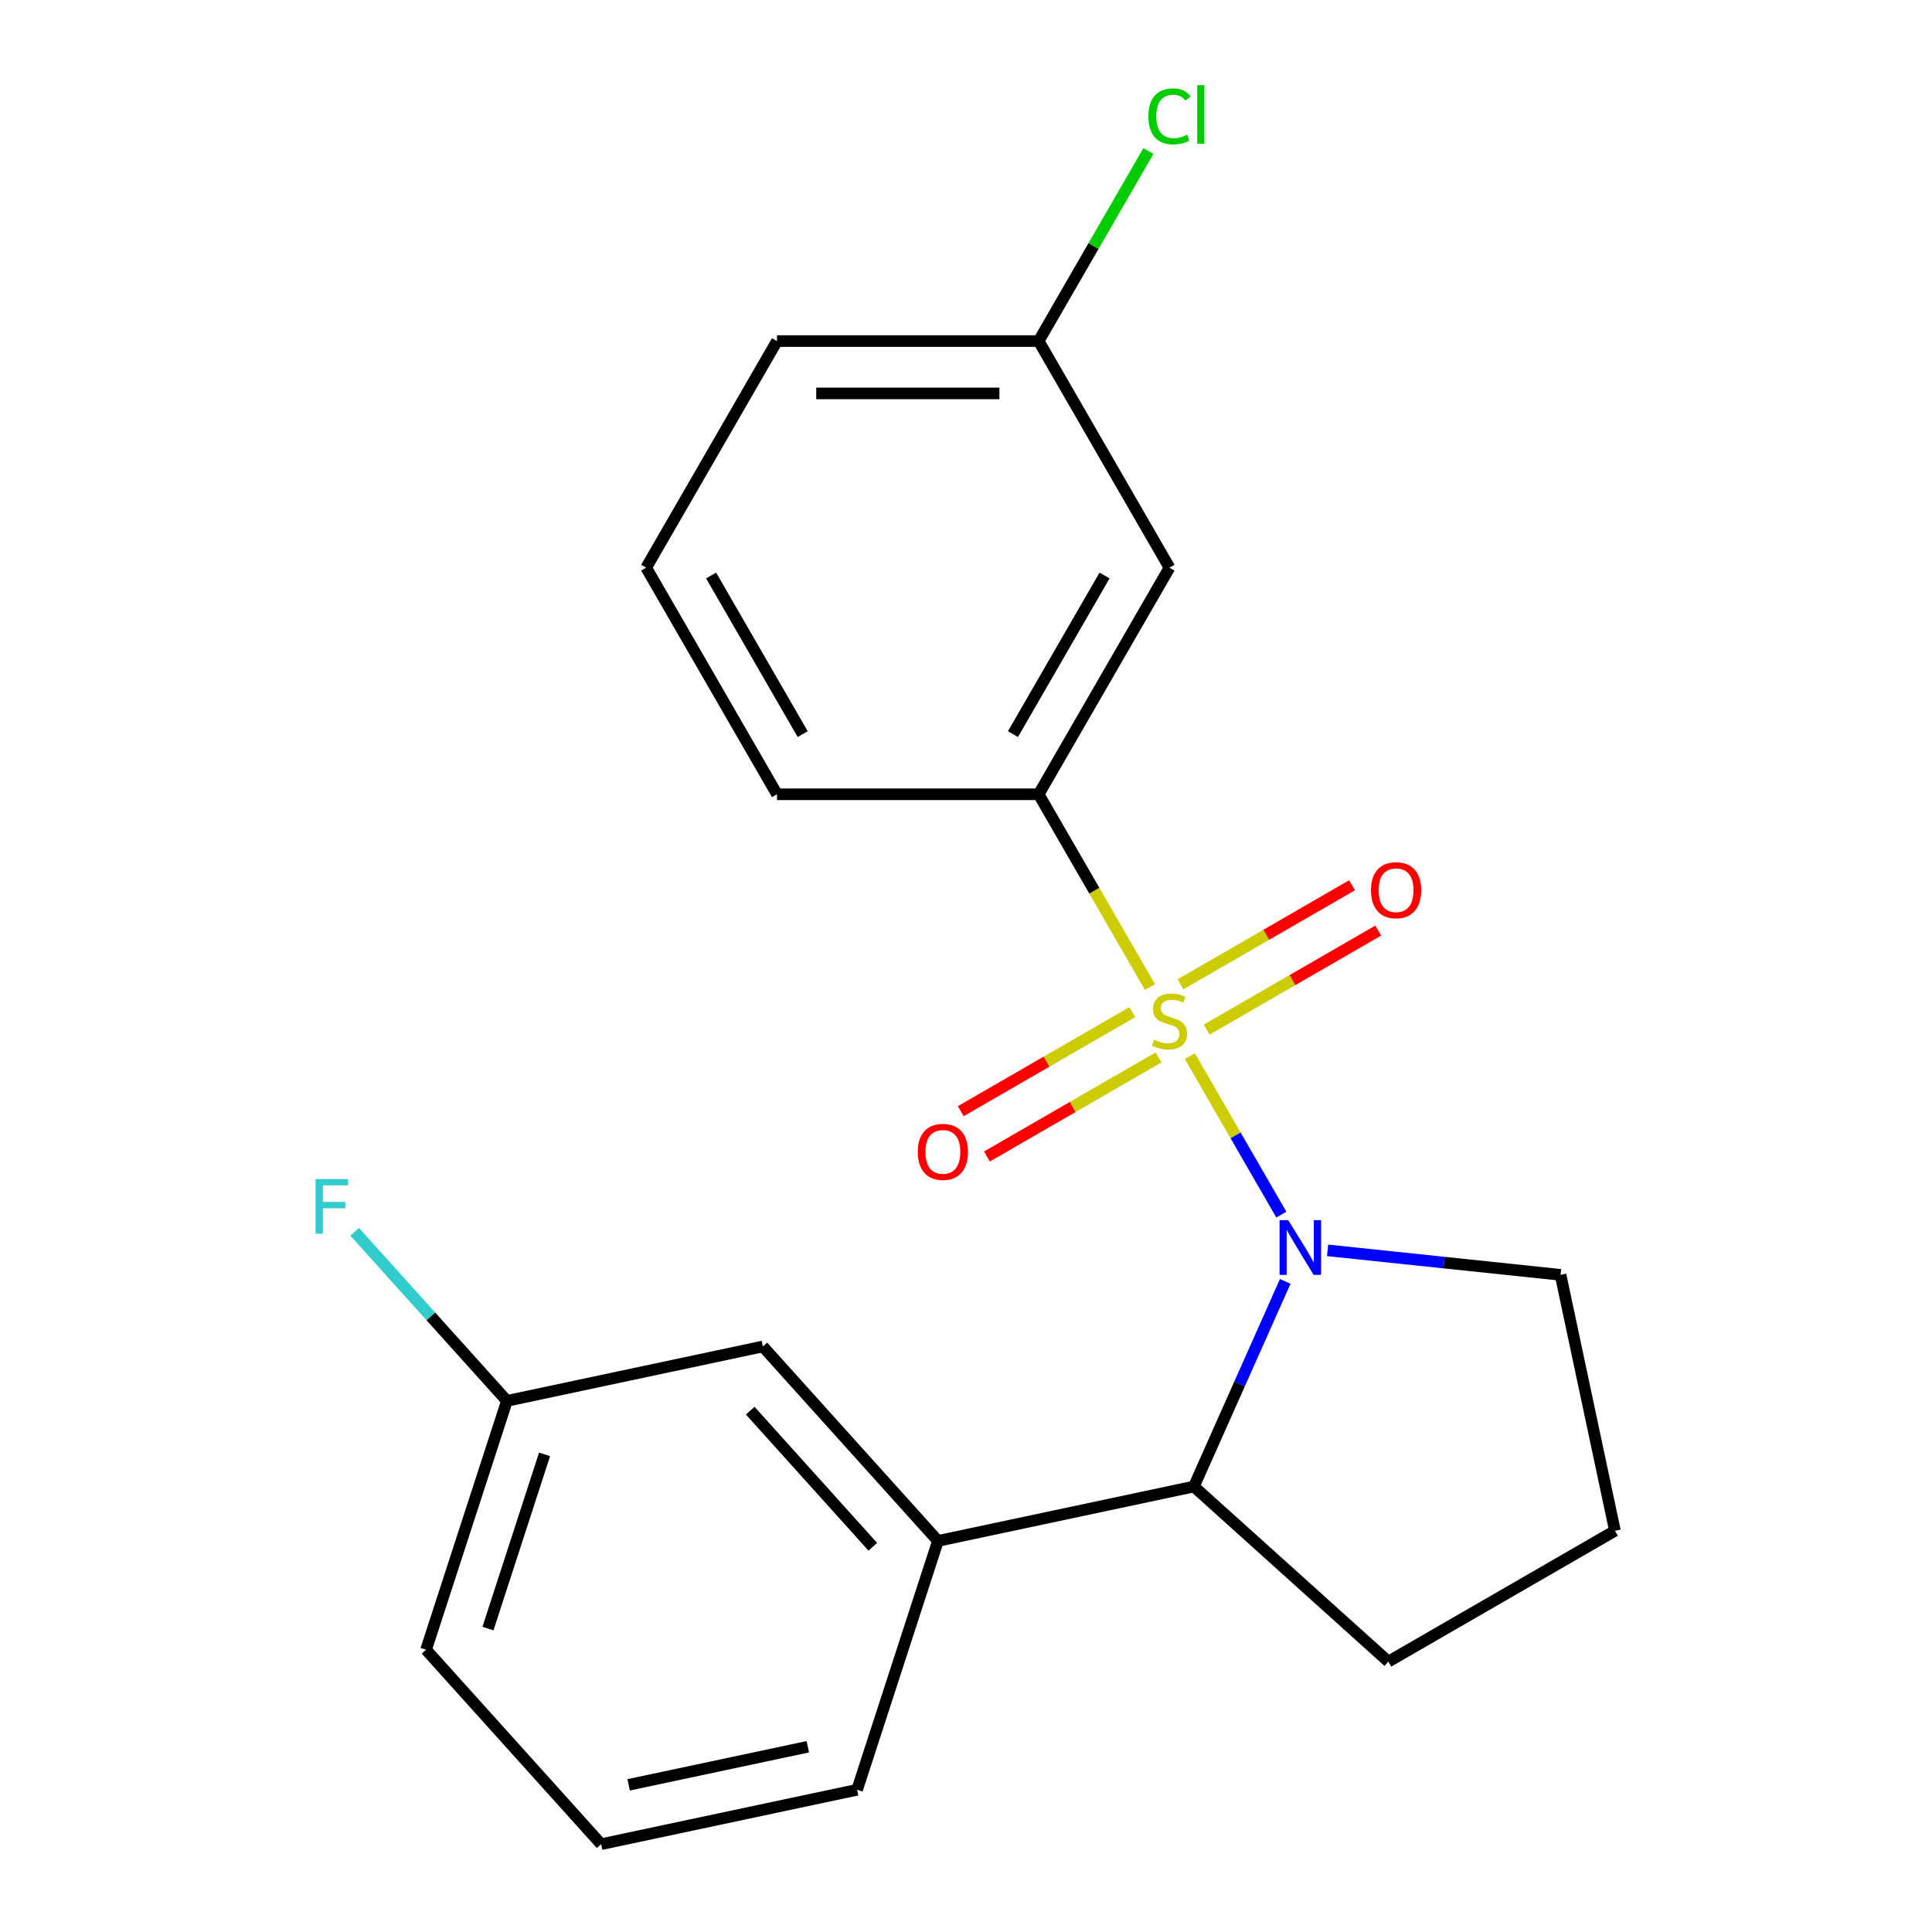 <?xml version='1.0' encoding='iso-8859-1'?>
<svg version='1.1' baseProfile='full'
              xmlns='http://www.w3.org/2000/svg'
                      xmlns:rdkit='http://www.rdkit.org/xml'
                      xmlns:xlink='http://www.w3.org/1999/xlink'
                  xml:space='preserve'
width='1000px' height='1000px' viewBox='0 0 1000 1000'>
<!-- END OF HEADER -->
<rect style='opacity:1.0;fill:#FFFFFF;stroke:none' width='1000' height='1000' x='0' y='0'> </rect>
<path class='bond-0' d='M 615.871,546.675 L 639.543,587.677' style='fill:none;fill-rule:evenodd;stroke:#CCCC00;stroke-width:6px;stroke-linecap:butt;stroke-linejoin:miter;stroke-opacity:1' />
<path class='bond-0' d='M 639.543,587.677 L 663.216,628.68' style='fill:none;fill-rule:evenodd;stroke:#0000FF;stroke-width:6px;stroke-linecap:butt;stroke-linejoin:miter;stroke-opacity:1' />
<path class='bond-1' d='M 595.218,510.903 L 566.413,461.011' style='fill:none;fill-rule:evenodd;stroke:#CCCC00;stroke-width:6px;stroke-linecap:butt;stroke-linejoin:miter;stroke-opacity:1' />
<path class='bond-1' d='M 566.413,461.011 L 537.608,411.119' style='fill:none;fill-rule:evenodd;stroke:#000000;stroke-width:6px;stroke-linecap:butt;stroke-linejoin:miter;stroke-opacity:1' />
<path class='bond-4' d='M 586.087,523.877 L 541.688,549.511' style='fill:none;fill-rule:evenodd;stroke:#CCCC00;stroke-width:6px;stroke-linecap:butt;stroke-linejoin:miter;stroke-opacity:1' />
<path class='bond-4' d='M 541.688,549.511 L 497.29,575.144' style='fill:none;fill-rule:evenodd;stroke:#FF0000;stroke-width:6px;stroke-linecap:butt;stroke-linejoin:miter;stroke-opacity:1' />
<path class='bond-4' d='M 599.631,547.335 L 555.232,572.969' style='fill:none;fill-rule:evenodd;stroke:#CCCC00;stroke-width:6px;stroke-linecap:butt;stroke-linejoin:miter;stroke-opacity:1' />
<path class='bond-4' d='M 555.232,572.969 L 510.833,598.602' style='fill:none;fill-rule:evenodd;stroke:#FF0000;stroke-width:6px;stroke-linecap:butt;stroke-linejoin:miter;stroke-opacity:1' />
<path class='bond-5' d='M 624.562,532.941 L 668.961,507.307' style='fill:none;fill-rule:evenodd;stroke:#CCCC00;stroke-width:6px;stroke-linecap:butt;stroke-linejoin:miter;stroke-opacity:1' />
<path class='bond-5' d='M 668.961,507.307 L 713.36,481.673' style='fill:none;fill-rule:evenodd;stroke:#FF0000;stroke-width:6px;stroke-linecap:butt;stroke-linejoin:miter;stroke-opacity:1' />
<path class='bond-5' d='M 611.019,509.483 L 655.418,483.849' style='fill:none;fill-rule:evenodd;stroke:#CCCC00;stroke-width:6px;stroke-linecap:butt;stroke-linejoin:miter;stroke-opacity:1' />
<path class='bond-5' d='M 655.418,483.849 L 699.816,458.215' style='fill:none;fill-rule:evenodd;stroke:#FF0000;stroke-width:6px;stroke-linecap:butt;stroke-linejoin:miter;stroke-opacity:1' />
<path class='bond-2' d='M 665.23,663.244 L 641.593,716.334' style='fill:none;fill-rule:evenodd;stroke:#0000FF;stroke-width:6px;stroke-linecap:butt;stroke-linejoin:miter;stroke-opacity:1' />
<path class='bond-2' d='M 641.593,716.334 L 617.956,769.423' style='fill:none;fill-rule:evenodd;stroke:#000000;stroke-width:6px;stroke-linecap:butt;stroke-linejoin:miter;stroke-opacity:1' />
<path class='bond-8' d='M 687.168,647.183 L 747.451,653.519' style='fill:none;fill-rule:evenodd;stroke:#0000FF;stroke-width:6px;stroke-linecap:butt;stroke-linejoin:miter;stroke-opacity:1' />
<path class='bond-8' d='M 747.451,653.519 L 807.734,659.855' style='fill:none;fill-rule:evenodd;stroke:#000000;stroke-width:6px;stroke-linecap:butt;stroke-linejoin:miter;stroke-opacity:1' />
<path class='bond-6' d='M 537.608,411.119 L 605.325,293.83' style='fill:none;fill-rule:evenodd;stroke:#000000;stroke-width:6px;stroke-linecap:butt;stroke-linejoin:miter;stroke-opacity:1' />
<path class='bond-6' d='M 524.307,379.983 L 571.709,297.88' style='fill:none;fill-rule:evenodd;stroke:#000000;stroke-width:6px;stroke-linecap:butt;stroke-linejoin:miter;stroke-opacity:1' />
<path class='bond-13' d='M 537.608,411.119 L 402.174,411.119' style='fill:none;fill-rule:evenodd;stroke:#000000;stroke-width:6px;stroke-linecap:butt;stroke-linejoin:miter;stroke-opacity:1' />
<path class='bond-3' d='M 617.956,769.423 L 485.481,797.582' style='fill:none;fill-rule:evenodd;stroke:#000000;stroke-width:6px;stroke-linecap:butt;stroke-linejoin:miter;stroke-opacity:1' />
<path class='bond-14' d='M 617.956,769.423 L 718.603,860.046' style='fill:none;fill-rule:evenodd;stroke:#000000;stroke-width:6px;stroke-linecap:butt;stroke-linejoin:miter;stroke-opacity:1' />
<path class='bond-7' d='M 485.481,797.582 L 394.858,696.935' style='fill:none;fill-rule:evenodd;stroke:#000000;stroke-width:6px;stroke-linecap:butt;stroke-linejoin:miter;stroke-opacity:1' />
<path class='bond-7' d='M 451.758,800.609 L 388.322,730.156' style='fill:none;fill-rule:evenodd;stroke:#000000;stroke-width:6px;stroke-linecap:butt;stroke-linejoin:miter;stroke-opacity:1' />
<path class='bond-15' d='M 485.481,797.582 L 443.63,926.387' style='fill:none;fill-rule:evenodd;stroke:#000000;stroke-width:6px;stroke-linecap:butt;stroke-linejoin:miter;stroke-opacity:1' />
<path class='bond-9' d='M 605.325,293.83 L 537.608,176.541' style='fill:none;fill-rule:evenodd;stroke:#000000;stroke-width:6px;stroke-linecap:butt;stroke-linejoin:miter;stroke-opacity:1' />
<path class='bond-10' d='M 394.858,696.935 L 262.384,725.093' style='fill:none;fill-rule:evenodd;stroke:#000000;stroke-width:6px;stroke-linecap:butt;stroke-linejoin:miter;stroke-opacity:1' />
<path class='bond-16' d='M 807.734,659.855 L 835.892,792.329' style='fill:none;fill-rule:evenodd;stroke:#000000;stroke-width:6px;stroke-linecap:butt;stroke-linejoin:miter;stroke-opacity:1' />
<path class='bond-11' d='M 537.608,176.541 L 566.003,127.359' style='fill:none;fill-rule:evenodd;stroke:#000000;stroke-width:6px;stroke-linecap:butt;stroke-linejoin:miter;stroke-opacity:1' />
<path class='bond-11' d='M 566.003,127.359 L 594.398,78.177' style='fill:none;fill-rule:evenodd;stroke:#00CC00;stroke-width:6px;stroke-linecap:butt;stroke-linejoin:miter;stroke-opacity:1' />
<path class='bond-22' d='M 537.608,176.541 L 402.174,176.541' style='fill:none;fill-rule:evenodd;stroke:#000000;stroke-width:6px;stroke-linecap:butt;stroke-linejoin:miter;stroke-opacity:1' />
<path class='bond-22' d='M 517.293,203.628 L 422.489,203.628' style='fill:none;fill-rule:evenodd;stroke:#000000;stroke-width:6px;stroke-linecap:butt;stroke-linejoin:miter;stroke-opacity:1' />
<path class='bond-12' d='M 262.384,725.093 L 222.975,681.325' style='fill:none;fill-rule:evenodd;stroke:#000000;stroke-width:6px;stroke-linecap:butt;stroke-linejoin:miter;stroke-opacity:1' />
<path class='bond-12' d='M 222.975,681.325 L 183.566,637.557' style='fill:none;fill-rule:evenodd;stroke:#33CCCC;stroke-width:6px;stroke-linecap:butt;stroke-linejoin:miter;stroke-opacity:1' />
<path class='bond-23' d='M 262.384,725.093 L 220.532,853.898' style='fill:none;fill-rule:evenodd;stroke:#000000;stroke-width:6px;stroke-linecap:butt;stroke-linejoin:miter;stroke-opacity:1' />
<path class='bond-23' d='M 281.867,752.784 L 252.571,842.948' style='fill:none;fill-rule:evenodd;stroke:#000000;stroke-width:6px;stroke-linecap:butt;stroke-linejoin:miter;stroke-opacity:1' />
<path class='bond-17' d='M 402.174,411.119 L 334.457,293.83' style='fill:none;fill-rule:evenodd;stroke:#000000;stroke-width:6px;stroke-linecap:butt;stroke-linejoin:miter;stroke-opacity:1' />
<path class='bond-17' d='M 415.474,379.983 L 368.072,297.88' style='fill:none;fill-rule:evenodd;stroke:#000000;stroke-width:6px;stroke-linecap:butt;stroke-linejoin:miter;stroke-opacity:1' />
<path class='bond-21' d='M 718.603,860.046 L 835.892,792.329' style='fill:none;fill-rule:evenodd;stroke:#000000;stroke-width:6px;stroke-linecap:butt;stroke-linejoin:miter;stroke-opacity:1' />
<path class='bond-18' d='M 443.63,926.387 L 311.155,954.545' style='fill:none;fill-rule:evenodd;stroke:#000000;stroke-width:6px;stroke-linecap:butt;stroke-linejoin:miter;stroke-opacity:1' />
<path class='bond-18' d='M 418.127,904.116 L 325.395,923.827' style='fill:none;fill-rule:evenodd;stroke:#000000;stroke-width:6px;stroke-linecap:butt;stroke-linejoin:miter;stroke-opacity:1' />
<path class='bond-19' d='M 334.457,293.83 L 402.174,176.541' style='fill:none;fill-rule:evenodd;stroke:#000000;stroke-width:6px;stroke-linecap:butt;stroke-linejoin:miter;stroke-opacity:1' />
<path class='bond-20' d='M 311.155,954.545 L 220.532,853.898' style='fill:none;fill-rule:evenodd;stroke:#000000;stroke-width:6px;stroke-linecap:butt;stroke-linejoin:miter;stroke-opacity:1' />
<path  class='atom-0' d='M 597.325 538.129
Q 597.645 538.249, 598.965 538.809
Q 600.285 539.369, 601.725 539.729
Q 603.205 540.049, 604.645 540.049
Q 607.325 540.049, 608.885 538.769
Q 610.445 537.449, 610.445 535.169
Q 610.445 533.609, 609.645 532.649
Q 608.885 531.689, 607.685 531.169
Q 606.485 530.649, 604.485 530.049
Q 601.965 529.289, 600.445 528.569
Q 598.965 527.849, 597.885 526.329
Q 596.845 524.809, 596.845 522.249
Q 596.845 518.689, 599.245 516.489
Q 601.685 514.289, 606.485 514.289
Q 609.765 514.289, 613.485 515.849
L 612.565 518.929
Q 609.165 517.529, 606.605 517.529
Q 603.845 517.529, 602.325 518.689
Q 600.805 519.809, 600.845 521.769
Q 600.845 523.289, 601.605 524.209
Q 602.405 525.129, 603.525 525.649
Q 604.685 526.169, 606.605 526.769
Q 609.165 527.569, 610.685 528.369
Q 612.205 529.169, 613.285 530.809
Q 614.405 532.409, 614.405 535.169
Q 614.405 539.089, 611.765 541.209
Q 609.165 543.289, 604.805 543.289
Q 602.285 543.289, 600.365 542.729
Q 598.485 542.209, 596.245 541.289
L 597.325 538.129
' fill='#CCCC00'/>
<path  class='atom-1' d='M 666.782 631.538
L 676.062 646.538
Q 676.982 648.018, 678.462 650.698
Q 679.942 653.378, 680.022 653.538
L 680.022 631.538
L 683.782 631.538
L 683.782 659.858
L 679.902 659.858
L 669.942 643.458
Q 668.782 641.538, 667.542 639.338
Q 666.342 637.138, 665.982 636.458
L 665.982 659.858
L 662.302 659.858
L 662.302 631.538
L 666.782 631.538
' fill='#0000FF'/>
<path  class='atom-5' d='M 475.035 596.206
Q 475.035 589.406, 478.395 585.606
Q 481.755 581.806, 488.035 581.806
Q 494.315 581.806, 497.675 585.606
Q 501.035 589.406, 501.035 596.206
Q 501.035 603.086, 497.635 607.006
Q 494.235 610.886, 488.035 610.886
Q 481.795 610.886, 478.395 607.006
Q 475.035 603.126, 475.035 596.206
M 488.035 607.686
Q 492.355 607.686, 494.675 604.806
Q 497.035 601.886, 497.035 596.206
Q 497.035 590.646, 494.675 587.846
Q 492.355 585.006, 488.035 585.006
Q 483.715 585.006, 481.355 587.806
Q 479.035 590.606, 479.035 596.206
Q 479.035 601.926, 481.355 604.806
Q 483.715 607.686, 488.035 607.686
' fill='#FF0000'/>
<path  class='atom-6' d='M 709.614 460.772
Q 709.614 453.972, 712.974 450.172
Q 716.334 446.372, 722.614 446.372
Q 728.894 446.372, 732.254 450.172
Q 735.614 453.972, 735.614 460.772
Q 735.614 467.652, 732.214 471.572
Q 728.814 475.452, 722.614 475.452
Q 716.374 475.452, 712.974 471.572
Q 709.614 467.692, 709.614 460.772
M 722.614 472.252
Q 726.934 472.252, 729.254 469.372
Q 731.614 466.452, 731.614 460.772
Q 731.614 455.212, 729.254 452.412
Q 726.934 449.572, 722.614 449.572
Q 718.294 449.572, 715.934 452.372
Q 713.614 455.172, 713.614 460.772
Q 713.614 466.492, 715.934 469.372
Q 718.294 472.252, 722.614 472.252
' fill='#FF0000'/>
<path  class='atom-12' d='M 594.405 60.231
Q 594.405 53.191, 597.685 49.511
Q 601.005 45.791, 607.285 45.791
Q 613.125 45.791, 616.245 49.911
L 613.605 52.071
Q 611.325 49.071, 607.285 49.071
Q 603.005 49.071, 600.725 51.951
Q 598.485 54.791, 598.485 60.231
Q 598.485 65.831, 600.805 68.711
Q 603.165 71.591, 607.725 71.591
Q 610.845 71.591, 614.485 69.711
L 615.605 72.711
Q 614.125 73.671, 611.885 74.231
Q 609.645 74.791, 607.165 74.791
Q 601.005 74.791, 597.685 71.031
Q 594.405 67.271, 594.405 60.231
' fill='#00CC00'/>
<path  class='atom-12' d='M 619.685 44.071
L 623.365 44.071
L 623.365 74.431
L 619.685 74.431
L 619.685 44.071
' fill='#00CC00'/>
<path  class='atom-13' d='M 163.341 610.286
L 180.181 610.286
L 180.181 613.526
L 167.141 613.526
L 167.141 622.126
L 178.741 622.126
L 178.741 625.406
L 167.141 625.406
L 167.141 638.606
L 163.341 638.606
L 163.341 610.286
' fill='#33CCCC'/>
</svg>
